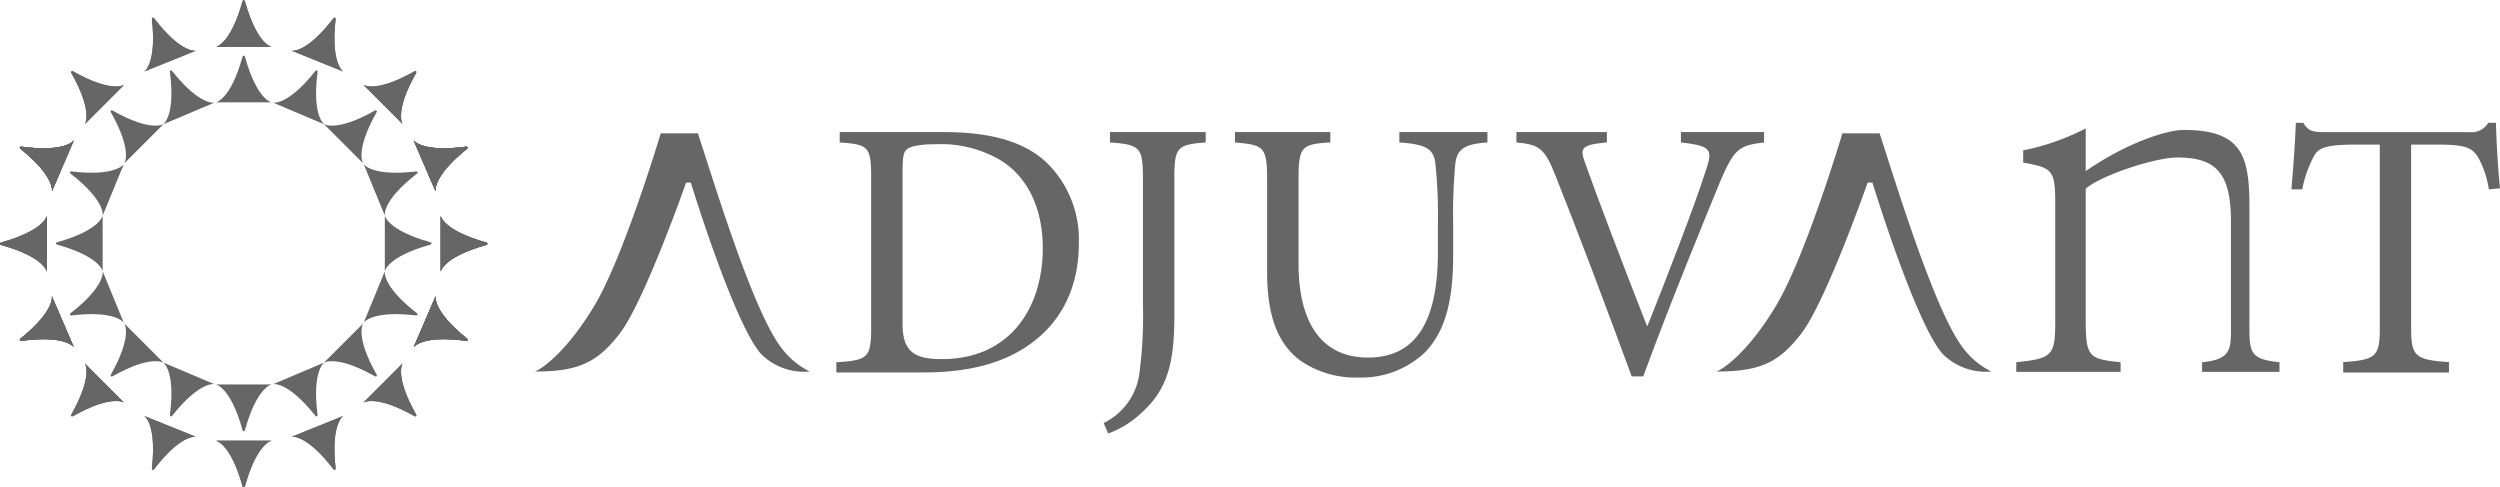 <svg id="logo_hk_sp" xmlns="http://www.w3.org/2000/svg" width="298.851" height="58.274" viewBox="0 0 298.851 58.274">
  <g id="グループ_742" data-name="グループ 742">
    <path id="パス_561" data-name="パス 561" d="M426.121,764.5s1.736-.283,3.167-5.392c0,0,.042-.2.162-.2s.162.2.162.2c1.431,5.109,3.167,5.392,3.167,5.392Z" transform="translate(-400.313 -758.9)" fill="#666"/>
    <path id="パス_562" data-name="パス 562" d="M426.121,782.933s1.736.283,3.167,5.392c0,0,.042.2.162.2s.162-.2.162-.2c1.431-5.109,3.167-5.392,3.167-5.392Z" transform="translate(-400.313 -730.254)" fill="#666"/>
    <path id="パス_563" data-name="パス 563" d="M438.38,770.674s.283,1.736,5.392,3.167c0,0,.2.039.2.162s-.2.162-.2.162c-5.109,1.431-5.392,3.167-5.392,3.167Z" transform="translate(-385.701 -744.866)" fill="#666"/>
    <path id="パス_564" data-name="パス 564" d="M419.943,770.674s-.283,1.736-5.392,3.167c0,0-.2.039-.2.162s.2.162.2.162c5.109,1.431,5.392,3.167,5.392,3.167Z" transform="translate(-414.347 -744.866)" fill="#666"/>
    <path id="パス_565" data-name="パス 565" d="M438.87,778.713s-1.03,1.427,1.572,6.052c0,0,.116.175.031.261s-.261-.031-.261-.031c-4.625-2.6-6.052-1.572-6.052-1.572Z" transform="translate(-390.731 -735.284)" fill="#666"/>
    <path id="パス_566" data-name="パス 566" d="M424.57,764.412s-1.427,1.03-6.052-1.571c0,0-.175-.116-.261-.031s.031.261.031.261c2.6,4.623,1.572,6.052,1.572,6.052Z" transform="translate(-409.724 -754.277)" fill="#666"/>
    <path id="パス_567" data-name="パス 567" d="M439.539,775.049s-.43,1.705,3.7,5.041c0,0,.173.118.125.23s-.252.068-.252.068c-5.258-.708-6.205.776-6.205.776Z" transform="translate(-387.463 -739.652)" fill="#666"/>
    <path id="パス_568" data-name="パス 568" d="M421.894,766.547s-.947,1.484-6.205.776c0,0-.2-.044-.252.068s.125.23.125.23c4.125,3.336,3.7,5.042,3.7,5.042Z" transform="translate(-413.058 -749.785)" fill="#666"/>
    <path id="パス_569" data-name="パス 569" d="M439.539,775.049s-.43,1.705,3.7,5.041c0,0,.173.118.125.23s-.252.068-.252.068c-5.258-.708-6.205.776-6.205.776Z" transform="translate(-387.463 -739.652)" fill="#666"/>
    <path id="パス_570" data-name="パス 570" d="M421.894,766.547s-.947,1.484-6.205.776c0,0-.2-.044-.252.068s.125.23.125.23c4.125,3.336,3.7,5.042,3.7,5.042Z" transform="translate(-413.058 -749.785)" fill="#666"/>
    <path id="パス_571" data-name="パス 571" d="M436.427,781.585s-1.506.91-.921,6.183c0,0,.037.206-.074.252s-.228-.13-.228-.13c-3.238-4.2-4.954-3.814-4.954-3.814Z" transform="translate(-395.392 -731.861)" fill="#666"/>
    <path id="パス_572" data-name="パス 572" d="M428.389,763.812s-1.716.39-4.954-3.814c0,0-.114-.173-.228-.129s-.072.252-.072.252c.583,5.274-.923,6.184-.923,6.184Z" transform="translate(-404.972 -757.754)" fill="#666"/>
    <path id="パス_573" data-name="パス 573" d="M419.943,770.674s-.283,1.736-5.392,3.167c0,0-.2.039-.2.162s.2.162.2.162c5.109,1.431,5.392,3.167,5.392,3.167Z" transform="translate(-414.347 -744.866)" fill="#666"/>
    <path id="パス_574" data-name="パス 574" d="M438.38,770.674s.283,1.736,5.392,3.167c0,0,.2.039.2.162s-.2.162-.2.162c-5.109,1.431-5.392,3.167-5.392,3.167Z" transform="translate(-385.701 -744.866)" fill="#666"/>
    <path id="パス_575" data-name="パス 575" d="M419.859,778.713s1.03,1.427-1.572,6.052c0,0-.116.175-.031.261s.261-.031.261-.031c4.625-2.6,6.052-1.572,6.052-1.572Z" transform="translate(-409.724 -735.284)" fill="#666"/>
    <path id="パス_576" data-name="パス 576" d="M434.16,764.412s1.427,1.03,6.052-1.571c0,0,.175-.116.261-.031s-.031.261-.031.261c-2.6,4.623-1.572,6.052-1.572,6.052Z" transform="translate(-390.731 -754.277)" fill="#666"/>
    <path id="パス_577" data-name="パス 577" d="M419.257,775.049s.43,1.705-3.7,5.041c0,0-.173.118-.125.23s.252.068.252.068c5.258-.708,6.205.776,6.205.776Z" transform="translate(-413.058 -739.652)" fill="#666"/>
    <path id="パス_578" data-name="パス 578" d="M436.9,766.547s.947,1.484,6.205.776c0,0,.2-.044.252.068s-.125.23-.125.23c-4.125,3.336-3.7,5.042-3.7,5.042Z" transform="translate(-387.463 -749.785)" fill="#666"/>
    <path id="パス_579" data-name="パス 579" d="M419.257,775.049s.43,1.705-3.7,5.041c0,0-.173.118-.125.23s.252.068.252.068c5.258-.708,6.205.776,6.205.776Z" transform="translate(-413.058 -739.652)" fill="#666"/>
    <path id="パス_580" data-name="パス 580" d="M436.9,766.547s.947,1.484,6.205.776c0,0,.2-.044.252.068s-.125.23-.125.23c-4.125,3.336-3.7,5.042-3.7,5.042Z" transform="translate(-387.463 -749.785)" fill="#666"/>
    <path id="パス_581" data-name="パス 581" d="M422.212,781.585s1.506.91.923,6.183c0,0-.039.206.072.252s.228-.13.228-.13c3.238-4.2,4.954-3.814,4.954-3.814Z" transform="translate(-404.972 -731.861)" fill="#666"/>
    <path id="パス_582" data-name="パス 582" d="M430.25,763.812s1.716.39,4.954-3.814c0,0,.116-.173.228-.129s.074.252.074.252c-.585,5.274.921,6.184.921,6.184Z" transform="translate(-395.392 -757.754)" fill="#666"/>
    <path id="パス_583" data-name="パス 583" d="M426.121,764.5s1.736-.283,3.167-5.392c0,0,.042-.2.162-.2s.162.2.162.2c1.431,5.109,3.167,5.392,3.167,5.392Z" transform="translate(-400.313 -758.9)" fill="#666"/>
    <path id="パス_584" data-name="パス 584" d="M426.121,767.525s1.736-.281,3.167-5.392c0,0,.042-.2.162-.2s.162.2.162.2c1.431,5.112,3.167,5.392,3.167,5.392Z" transform="translate(-400.313 -755.29)" fill="#666"/>
    <path id="パス_585" data-name="パス 585" d="M426.121,779.869s1.736.28,3.167,5.39c0,0,.042.206.162.206s.162-.206.162-.206c1.431-5.109,3.167-5.39,3.167-5.39Z" transform="translate(-400.313 -733.907)" fill="#666"/>
    <path id="パス_586" data-name="パス 586" d="M435.334,770.656s.28,1.738,5.39,3.17c0,0,.2.039.2.16s-.2.162-.2.162c-5.109,1.431-5.39,3.169-5.39,3.169Z" transform="translate(-389.332 -744.888)" fill="#666"/>
    <path id="パス_587" data-name="パス 587" d="M422.988,770.656s-.281,1.738-5.39,3.17c0,0-.2.039-.2.16s.2.162.2.162c5.109,1.431,5.39,3.169,5.39,3.169Z" transform="translate(-410.715 -744.888)" fill="#666"/>
    <path id="パス_588" data-name="パス 588" d="M436.708,773.691s-.4,1.714,3.785,4.978c0,0,.173.116.127.228s-.25.072-.25.072c-5.272-.616-6.19.884-6.19.884Z" transform="translate(-390.706 -741.27)" fill="#666"/>
    <path id="パス_589" data-name="パス 589" d="M424.605,767.849s-.918,1.5-6.19.883c0,0-.2-.039-.25.072s.127.228.127.228c4.184,3.264,3.786,4.978,3.786,4.978Z" transform="translate(-409.805 -748.233)" fill="#666"/>
    <path id="パス_590" data-name="パス 590" d="M422.078,773.691s.4,1.714-3.786,4.978c0,0-.173.116-.127.228s.25.072.25.072c5.272-.616,6.19.884,6.19.884Z" transform="translate(-409.805 -741.27)" fill="#666"/>
    <path id="パス_591" data-name="パス 591" d="M434.181,767.849s.918,1.5,6.19.883c0,0,.2-.039.25.072s-.127.228-.127.228c-4.184,3.264-3.785,4.978-3.785,4.978Z" transform="translate(-390.706 -748.233)" fill="#666"/>
    <path id="パス_592" data-name="パス 592" d="M436.714,776.541s-1.028,1.427,1.574,6.052c0,0,.116.175.028.261s-.259-.031-.259-.031c-4.625-2.6-6.052-1.572-6.052-1.572Z" transform="translate(-393.299 -737.873)" fill="#666"/>
    <path id="パス_593" data-name="パス 593" d="M426.723,766.549s-1.427,1.03-6.052-1.572c0,0-.173-.116-.259-.031s.031.259.031.259c2.6,4.625,1.572,6.054,1.572,6.054Z" transform="translate(-407.156 -751.73)" fill="#666"/>
    <path id="パス_594" data-name="パス 594" d="M426.723,781.251s-1.427-1.03-6.052,1.572c0,0-.173.116-.259.031s.031-.261.031-.261c2.6-4.625,1.572-6.052,1.572-6.052Z" transform="translate(-407.156 -737.873)" fill="#666"/>
    <path id="パス_595" data-name="パス 595" d="M436.714,771.26s-1.028-1.429,1.574-6.054c0,0,.116-.173.028-.259s-.259.031-.259.031c-4.625,2.6-6.052,1.572-6.052,1.572Z" transform="translate(-393.299 -751.73)" fill="#666"/>
    <path id="パス_596" data-name="パス 596" d="M429.378,781.264s-1.71-.419-5.019,3.731c0,0-.116.173-.228.125s-.07-.252-.07-.252c.673-5.263-.818-6.2-.818-6.2Z" transform="translate(-403.744 -735.337)" fill="#666"/>
    <path id="パス_597" data-name="パス 597" d="M435.373,769.194s-1.49-.936-.818-6.2c0,0,.042-.206-.07-.252s-.228.125-.228.125c-3.31,4.149-5.019,3.73-5.019,3.73Z" transform="translate(-396.598 -754.329)" fill="#666"/>
    <path id="パス_598" data-name="パス 598" d="M429.238,781.264s1.71-.419,5.019,3.731c0,0,.116.173.228.125s.07-.252.07-.252c-.673-5.263.818-6.2.818-6.2Z" transform="translate(-396.598 -735.337)" fill="#666"/>
    <path id="パス_599" data-name="パス 599" d="M423.243,769.194s1.49-.936.818-6.2c0,0-.042-.206.07-.252s.228.125.228.125c3.31,4.149,5.019,3.73,5.019,3.73Z" transform="translate(-403.744 -754.329)" fill="#666"/>
    <path id="パス_600" data-name="パス 600" d="M426.121,782.933s1.736.283,3.167,5.392c0,0,.042.2.162.2s.162-.2.162-.2c1.431-5.109,3.167-5.392,3.167-5.392Z" transform="translate(-400.313 -730.254)" fill="#666"/>
    <path id="パス_601" data-name="パス 601" d="M438.38,770.674s.283,1.736,5.392,3.167c0,0,.2.039.2.162s-.2.162-.2.162c-5.109,1.431-5.392,3.167-5.392,3.167Z" transform="translate(-385.701 -744.866)" fill="#666"/>
    <path id="パス_602" data-name="パス 602" d="M419.943,770.674s-.283,1.736-5.392,3.167c0,0-.2.039-.2.162s.2.162.2.162c5.109,1.431,5.392,3.167,5.392,3.167Z" transform="translate(-414.347 -744.866)" fill="#666"/>
    <path id="パス_603" data-name="パス 603" d="M438.87,778.713s-1.03,1.427,1.572,6.052c0,0,.116.175.031.261s-.261-.031-.261-.031c-4.625-2.6-6.052-1.572-6.052-1.572Z" transform="translate(-390.731 -735.284)" fill="#666"/>
    <path id="パス_604" data-name="パス 604" d="M424.57,764.412s-1.427,1.03-6.052-1.571c0,0-.175-.116-.261-.031s.031.261.031.261c2.6,4.623,1.572,6.052,1.572,6.052Z" transform="translate(-409.724 -754.277)" fill="#666"/>
    <path id="パス_605" data-name="パス 605" d="M439.539,775.049s-.43,1.705,3.7,5.041c0,0,.173.118.125.23s-.252.068-.252.068c-5.258-.708-6.205.776-6.205.776Z" transform="translate(-387.463 -739.652)" fill="#666"/>
    <path id="パス_606" data-name="パス 606" d="M421.894,766.547s-.947,1.484-6.205.776c0,0-.2-.044-.252.068s.125.23.125.23c4.125,3.336,3.7,5.042,3.7,5.042Z" transform="translate(-413.058 -749.785)" fill="#666"/>
    <path id="パス_607" data-name="パス 607" d="M439.539,775.049s-.43,1.705,3.7,5.041c0,0,.173.118.125.23s-.252.068-.252.068c-5.258-.708-6.205.776-6.205.776Z" transform="translate(-387.463 -739.652)" fill="#666"/>
    <path id="パス_608" data-name="パス 608" d="M421.894,766.547s-.947,1.484-6.205.776c0,0-.2-.044-.252.068s.125.23.125.23c4.125,3.336,3.7,5.042,3.7,5.042Z" transform="translate(-413.058 -749.785)" fill="#666"/>
    <path id="パス_609" data-name="パス 609" d="M436.427,781.585s-1.506.91-.921,6.183c0,0,.037.206-.074.252s-.228-.13-.228-.13c-3.238-4.2-4.954-3.814-4.954-3.814Z" transform="translate(-395.392 -731.861)" fill="#666"/>
    <path id="パス_610" data-name="パス 610" d="M428.389,763.812s-1.716.39-4.954-3.814c0,0-.114-.173-.228-.129s-.072.252-.072.252c.583,5.274-.923,6.184-.923,6.184Z" transform="translate(-404.972 -757.754)" fill="#666"/>
    <path id="パス_611" data-name="パス 611" d="M419.943,770.674s-.283,1.736-5.392,3.167c0,0-.2.039-.2.162s.2.162.2.162c5.109,1.431,5.392,3.167,5.392,3.167Z" transform="translate(-414.347 -744.866)" fill="#666"/>
    <path id="パス_612" data-name="パス 612" d="M438.38,770.674s.283,1.736,5.392,3.167c0,0,.2.039.2.162s-.2.162-.2.162c-5.109,1.431-5.392,3.167-5.392,3.167Z" transform="translate(-385.701 -744.866)" fill="#666"/>
    <path id="パス_613" data-name="パス 613" d="M419.859,778.713s1.03,1.427-1.572,6.052c0,0-.116.175-.031.261s.261-.031.261-.031c4.625-2.6,6.052-1.572,6.052-1.572Z" transform="translate(-409.724 -735.284)" fill="#666"/>
    <path id="パス_614" data-name="パス 614" d="M434.16,764.412s1.427,1.03,6.052-1.571c0,0,.175-.116.261-.031s-.031.261-.031.261c-2.6,4.623-1.572,6.052-1.572,6.052Z" transform="translate(-390.731 -754.277)" fill="#666"/>
    <path id="パス_615" data-name="パス 615" d="M419.257,775.049s.43,1.705-3.7,5.041c0,0-.173.118-.125.23s.252.068.252.068c5.258-.708,6.205.776,6.205.776Z" transform="translate(-413.058 -739.652)" fill="#666"/>
    <path id="パス_616" data-name="パス 616" d="M436.9,766.547s.947,1.484,6.205.776c0,0,.2-.044.252.068s-.125.23-.125.23c-4.125,3.336-3.7,5.042-3.7,5.042Z" transform="translate(-387.463 -749.785)" fill="#666"/>
    <path id="パス_617" data-name="パス 617" d="M419.257,775.049s.43,1.705-3.7,5.041c0,0-.173.118-.125.23s.252.068.252.068c5.258-.708,6.205.776,6.205.776Z" transform="translate(-413.058 -739.652)" fill="#666"/>
    <path id="パス_618" data-name="パス 618" d="M436.9,766.547s.947,1.484,6.205.776c0,0,.2-.044.252.068s-.125.23-.125.23c-4.125,3.336-3.7,5.042-3.7,5.042Z" transform="translate(-387.463 -749.785)" fill="#666"/>
    <path id="パス_619" data-name="パス 619" d="M422.212,781.585s1.506.91.923,6.183c0,0-.039.206.072.252s.228-.13.228-.13c3.238-4.2,4.954-3.814,4.954-3.814Z" transform="translate(-404.972 -731.861)" fill="#666"/>
    <path id="パス_620" data-name="パス 620" d="M430.25,763.812s1.716.39,4.954-3.814c0,0,.116-.173.228-.129s.074.252.074.252c-.585,5.274.921,6.184.921,6.184Z" transform="translate(-395.392 -757.754)" fill="#666"/>
  </g>
  <g id="グループ_744" data-name="グループ 744" transform="translate(63.943 14.682)">
    <g id="グループ_743" data-name="グループ 743" transform="translate(177.083 0.669)">
      <path id="パス_621" data-name="パス 621" d="M546.519,795.008v-1.155c3.772-.377,3.45-1.681,3.45-5.309V776.961c0-5.967-2.01-7.582-6.438-7.582-2.558,0-9.007,2.08-10.92,3.728V788.87c0,4.342.386,4.605,4.165,4.982v1.155H524.308v-1.155c4.333-.454,4.66-.763,4.66-4.982V774.905c0-4.1-.375-4.281-3.834-4.919v-1.46a28.216,28.216,0,0,0,7.477-2.624v5.1c5.138-3.531,9.833-4.917,11.7-4.917,6.889,0,7.867,2.981,7.867,9.114V788.87c0,3.753-.112,4.605,3.595,4.982v1.155Z" transform="translate(-524.308 -765.903)" fill="#666"/>
    </g>
    <path id="パス_622" data-name="パス 622" d="M462.153,772.059s5.254,17.161,8.483,20.574a7.31,7.31,0,0,0,5.727,2.01A9.537,9.537,0,0,1,472.9,791.7c-3.371-4.48-7.959-19.618-9.894-25.527h-4.445s-4.388,14.684-7.937,20.609c-2.933,4.886-5.767,7.286-7.1,7.862,5.122,0,7.428-1.026,10.129-4.533,2.953-3.827,7.939-18.051,7.939-18.051Z" transform="translate(-443.519 -764.914)" fill="#666"/>
    <path id="パス_623" data-name="パス 623" d="M526.591,772.059s5.25,17.161,8.485,20.574a7.31,7.31,0,0,0,5.728,2.01,9.535,9.535,0,0,1-3.472-2.944c-3.356-4.48-7.954-19.618-9.883-25.527H523s-4.375,14.684-7.935,20.609c-2.92,4.886-5.769,7.286-7.1,7.862,5.109,0,7.435-1.026,10.116-4.533,2.957-3.827,7.939-18.051,7.939-18.051Z" transform="translate(-366.703 -764.914)" fill="#666"/>
    <path id="パス_624" data-name="パス 624" d="M472.737,766.1c5.614,0,9.723,1.1,12.463,3.748a12.864,12.864,0,0,1,3.75,9.511c0,5.3-2.069,9.224-5.427,11.788-3.312,2.565-7.729,3.687-13.125,3.687h-10.44v-1.214c3.81-.254,4.163-.517,4.163-4.287V771.58c0-3.81-.353-3.985-3.759-4.239V766.1Zm-4.862,22.93c0,3.365,1.458,4.209,4.693,4.209,8.213,0,12.069-6.195,12.069-13.261,0-4.561-1.686-8.535-5.221-10.613a14.13,14.13,0,0,0-7.51-1.815c-1.865,0-3.009.217-3.457.576-.394.265-.574.752-.574,2.512Z" transform="translate(-423.925 -764.994)" fill="#666"/>
    <path id="パス_625" data-name="パス 625" d="M486.733,767.341c-3.4.254-3.746.57-3.746,4.287v16.534c0,5.646-.89,8.7-3.81,11.391a11.568,11.568,0,0,1-4.1,2.58l-.537-1.254a7.692,7.692,0,0,0,4.246-5.784,52.213,52.213,0,0,0,.445-8.4V771.629c0-3.718-.353-4.033-3.937-4.287V766.1h11.442Z" transform="translate(-406.548 -764.994)" fill="#666"/>
    <path id="パス_626" data-name="パス 626" d="M511.881,767.341c-2.646.176-3.667.745-3.845,2.6a63.805,63.805,0,0,0-.252,7.2v3.575c0,5.223-.809,9.033-3.332,11.676a11.015,11.015,0,0,1-7.95,3.049,11.624,11.624,0,0,1-7.071-2.078c-2.652-2.034-3.891-5.35-3.891-10.558V771.8c0-3.976-.4-4.158-3.842-4.456V766.1h11.4v1.236c-3.446.213-3.8.48-3.8,4.456v10.035c0,7.152,2.821,11.227,8.3,11.227,6.37,0,8.358-5.333,8.358-12.645V777.1a57.9,57.9,0,0,0-.307-7.29c-.217-1.723-1.151-2.255-4.3-2.468V766.1h10.528Z" transform="translate(-398.013 -764.994)" fill="#666"/>
    <path id="パス_627" data-name="パス 627" d="M526.653,767.341c-2.994.355-3.577.745-5.252,4.678-1.192,2.926-5.841,14.14-9.193,23.287H510.83c-2.966-8.075-6.58-17.673-9.147-24.083-1.282-3.266-1.979-3.628-4.636-3.882V766.1h10.817v1.236c-3.139.3-3.275.662-2.551,2.6,1.1,3.132,4.338,11.709,7.332,19.317h.079c2.223-5.567,5.574-14.195,6.988-18.62.839-2.512.583-2.871-3-3.3V766.1h9.943Z" transform="translate(-379.718 -764.994)" fill="#666"/>
    <path id="パス_628" data-name="パス 628" d="M562.916,773.548a11.322,11.322,0,0,0-1.374-3.981c-.743-1.006-1.444-1.368-4.811-1.368h-3.106V790c0,3.444.362,3.932,4.522,4.2v1.245H545.507V794.2c4.022-.268,4.371-.719,4.371-4.2V768.2h-2.749c-3.665,0-4.544.362-5.116,1.368a14.535,14.535,0,0,0-1.409,3.981h-1.291c.228-2.692.441-5.565.528-7.95h.89c.618,1.006,1.19,1.111,2.427,1.111h17.461a2.286,2.286,0,0,0,2.223-1.111h.921c.046,1.995.219,5.258.487,7.83Z" transform="translate(-329.34 -765.598)" fill="#666"/>
  </g>
</svg>

